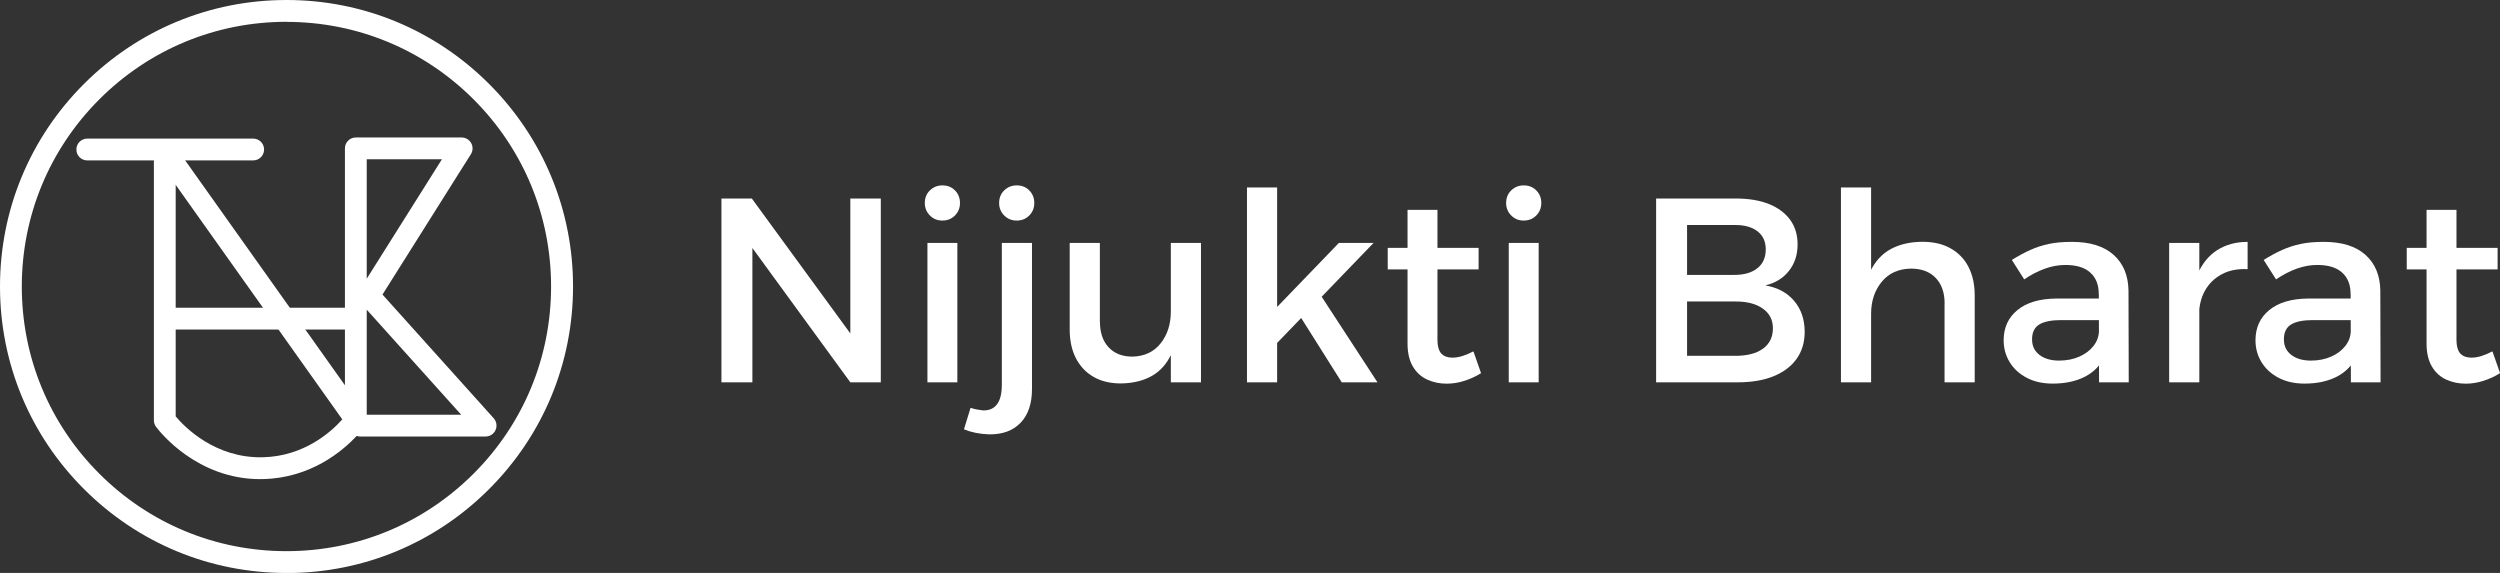 <?xml version="1.0" encoding="UTF-8"?>
<svg xmlns="http://www.w3.org/2000/svg" id="Layer_2" viewBox="0 0 314.2 72.01">
  <rect x="0" y="0" width="314.2" height="72.01" fill="#333333" stroke="none"/>
  <defs>
    <style>
      .cls-1 {
        fill: #fff;
      }
    </style>
  </defs>
  <g id="Layer_1-2" data-name="Layer_1">
    <g>
      <g>
        <g>
          <path class="cls-1" d="M32.72,60.22c-7.94,0-12.6-5.9-13.11-6.58-.18-.24-.27-.53-.27-.82V18.93c0-.6.39-1.13.95-1.31.57-.18,1.19.03,1.54.51l21.52,30.29v-29.77c0-.76.61-1.37,1.37-1.37h13.3c.5,0,.96.27,1.2.71.24.44.23.97-.04,1.39l-11.11,17.64,13.98,15.55c.36.4.45.98.23,1.48-.22.49-.71.81-1.25.81h-15.77c-.15,0-.29-.02-.43-.07-1.81,1.93-5.79,5.28-11.74,5.42-.12,0-.25,0-.37,0ZM22.08,52.33c1.08,1.29,4.91,5.27,10.94,5.14,5.22-.12,8.62-3.21,10-4.76l-20.94-29.48v29.11ZM46.09,52.12h11.87l-11.87-13.2v13.2ZM46.09,20.02v15.01l9.45-15.01h-9.45Z"></path>
          <path class="cls-1" d="M31.82,20.16H10.97c-.76,0-1.37-.61-1.37-1.37s.61-1.37,1.37-1.37h20.85c.76,0,1.37.61,1.37,1.37s-.61,1.37-1.37,1.37Z"></path>
          <path class="cls-1" d="M43.89,41.42h-22.5c-.76,0-1.37-.61-1.37-1.37s.61-1.37,1.37-1.37h22.5c.76,0,1.37.61,1.37,1.37s-.61,1.37-1.37,1.37Z"></path>
        </g>
        <path class="cls-1" d="M36.01,72.01c-9.62,0-18.66-3.75-25.46-10.55C3.75,54.67,0,45.62,0,36.01S3.75,17.35,10.55,10.55C17.35,3.75,26.39,0,36.01,0s18.66,3.75,25.46,10.55c6.8,6.8,10.55,15.84,10.55,25.46s-3.75,18.66-10.55,25.46c-6.8,6.8-15.84,10.55-25.46,10.55ZM36.01,2.74c-8.88,0-17.24,3.46-23.52,9.74S2.74,27.12,2.74,36.01s3.46,17.24,9.74,23.52c6.28,6.28,14.64,9.74,23.52,9.74s17.24-3.46,23.52-9.74,9.74-14.64,9.74-23.52-3.46-17.24-9.74-23.52c-6.28-6.28-14.64-9.74-23.52-9.74Z"></path>
      </g>
      <g>
        <path class="cls-1" d="M90.66,24.95h3.83l13.37,18.31-.99.33v-18.64h3.83v23.1h-3.83l-13.33-18.28,1.02-.33v18.61h-3.89v-23.1Z"></path>
        <path class="cls-1" d="M118.44,23.3c.64,0,1.17.21,1.58.63.42.42.63.95.63,1.58s-.21,1.14-.63,1.57c-.42.43-.95.64-1.58.64s-1.14-.21-1.57-.64c-.43-.43-.64-.95-.64-1.57s.21-1.17.64-1.58c.43-.42.95-.63,1.57-.63ZM116.56,30.53h3.76v17.52h-3.76v-17.52Z"></path>
        <path class="cls-1" d="M121.97,51.25c.26.09.52.16.78.21s.51.09.78.12c1.58.04,2.38-1.03,2.38-3.23v-17.82h3.79v18.35c0,1.83-.47,3.24-1.42,4.24-.95,1-2.27,1.49-3.96,1.47-1.19-.04-2.24-.25-3.17-.63l.83-2.71ZM127.78,23.3c.64,0,1.17.21,1.58.63s.63.95.63,1.58-.21,1.14-.63,1.57-.95.64-1.58.64-1.14-.21-1.57-.64c-.43-.43-.64-.95-.64-1.57s.21-1.17.64-1.58c.43-.42.95-.63,1.57-.63Z"></path>
        <path class="cls-1" d="M138.24,40.43c0,1.36.36,2.44,1.09,3.22s1.73,1.17,3,1.17c1.52-.04,2.7-.6,3.55-1.68.85-1.08,1.27-2.41,1.27-3.99h1.02c0,2.16-.3,3.89-.89,5.21-.59,1.32-1.44,2.28-2.52,2.89-1.09.61-2.38.92-3.88.94-1.34,0-2.49-.27-3.45-.83-.96-.55-1.69-1.33-2.21-2.34-.52-1.01-.78-2.21-.78-3.6v-10.89h3.79v9.9ZM147.15,30.53h3.79v17.52h-3.79v-17.52Z"></path>
        <path class="cls-1" d="M156.72,23.56h3.79v24.49h-3.79v-24.49ZM168.27,30.53h4.36l-12.41,12.87v-4.52l8.05-8.35ZM165.76,36.76l7.36,11.29h-4.49l-5.68-9.01,2.81-2.28Z"></path>
        <path class="cls-1" d="M174.41,31.15h11.42v2.71h-11.42v-2.71ZM180.65,42.51c0,.95.17,1.59.5,1.93s.79.51,1.39.51c.4,0,.81-.07,1.24-.2.43-.13.9-.33,1.4-.59l.96,2.74c-.68.42-1.39.74-2.11.97-.73.23-1.46.35-2.21.35-.88,0-1.69-.17-2.44-.51-.75-.34-1.35-.88-1.8-1.63-.45-.75-.68-1.72-.68-2.9v-16.8h3.76v16.14Z"></path>
        <path class="cls-1" d="M191.5,23.3c.64,0,1.17.21,1.58.63.42.42.63.95.63,1.58s-.21,1.14-.63,1.57c-.42.43-.95.64-1.58.64s-1.14-.21-1.57-.64c-.43-.43-.64-.95-.64-1.57s.21-1.17.64-1.58c.43-.42.95-.63,1.57-.63ZM189.62,30.53h3.76v17.52h-3.76v-17.52Z"></path>
        <path class="cls-1" d="M218.17,24.95c1.61,0,2.99.23,4.14.69,1.15.46,2.04,1.12,2.67,1.98.63.86.94,1.89.94,3.1,0,1.3-.36,2.41-1.09,3.33s-1.72,1.53-2.97,1.82c1.54.26,2.75.91,3.63,1.95.88,1.04,1.32,2.33,1.32,3.89,0,1.32-.34,2.45-1.02,3.4-.68.95-1.65,1.67-2.9,2.18s-2.75.76-4.49.76h-10.26v-23.1h10.03ZM217.97,34.55c1.23,0,2.2-.28,2.9-.84.7-.56,1.05-1.35,1.05-2.36s-.35-1.75-1.05-2.29c-.71-.54-1.67-.8-2.9-.78h-5.94v6.27h5.94ZM217.97,44.72c1.52.02,2.71-.27,3.56-.87.86-.61,1.29-1.47,1.29-2.59,0-1.06-.43-1.89-1.29-2.49-.86-.61-2.04-.9-3.56-.88h-5.94v6.83h5.94Z"></path>
        <path class="cls-1" d="M231.37,23.56h3.79v24.49h-3.79v-24.49ZM244.4,38.15c0-1.36-.37-2.44-1.12-3.22s-1.78-1.17-3.1-1.17c-1.56.02-2.79.57-3.68,1.65s-1.34,2.42-1.34,4.03h-1.06c0-2.18.31-3.93.92-5.25.62-1.32,1.49-2.28,2.62-2.89,1.13-.61,2.47-.91,4.01-.91,1.36,0,2.54.28,3.51.83s1.73,1.33,2.24,2.33c.52,1,.78,2.21.78,3.61v10.89h-3.79v-9.9Z"></path>
        <path class="cls-1" d="M259.02,40.23c-1.23,0-2.14.19-2.74.56-.59.37-.89.99-.89,1.85s.3,1.46.91,1.95c.61.48,1.44.73,2.49.73.95,0,1.79-.17,2.54-.5.75-.33,1.34-.78,1.78-1.34.44-.56.67-1.19.69-1.9l.73,3.2c-.55,1.14-1.39,2-2.51,2.57-1.12.57-2.46.86-4.03.86-1.25,0-2.34-.24-3.27-.73-.92-.48-1.64-1.14-2.14-1.96-.51-.83-.76-1.74-.76-2.76,0-1.58.58-2.85,1.73-3.79,1.15-.95,2.79-1.43,4.9-1.45h5.81v2.71h-5.25ZM263.77,36.93c0-1.14-.35-2.03-1.06-2.67-.7-.64-1.75-.96-3.13-.96-.84,0-1.69.15-2.56.46-.87.31-1.74.76-2.62,1.35l-1.55-2.44c.81-.51,1.58-.92,2.31-1.25.73-.33,1.5-.58,2.33-.76s1.8-.26,2.92-.26c2.27,0,4.01.54,5.23,1.63,1.22,1.09,1.84,2.59,1.87,4.5l.03,11.52h-3.73l-.03-11.12Z"></path>
        <path class="cls-1" d="M272.62,30.53h3.79v17.52h-3.79v-17.52ZM282.48,33.83c-1.25-.07-2.34.15-3.25.64-.91.49-1.62,1.18-2.11,2.06s-.74,1.89-.74,3.04l-1.06-.13c0-1.96.29-3.61.86-4.95.57-1.34,1.4-2.36,2.47-3.05,1.08-.69,2.35-1.04,3.83-1.04v3.43Z"></path>
        <path class="cls-1" d="M290.67,40.23c-1.23,0-2.14.19-2.74.56-.59.37-.89.99-.89,1.85s.3,1.46.91,1.95c.61.48,1.44.73,2.49.73.95,0,1.79-.17,2.54-.5.75-.33,1.34-.78,1.78-1.34.44-.56.67-1.19.69-1.9l.73,3.2c-.55,1.14-1.39,2-2.51,2.57-1.12.57-2.46.86-4.03.86-1.25,0-2.34-.24-3.27-.73-.92-.48-1.64-1.14-2.14-1.96-.51-.83-.76-1.74-.76-2.76,0-1.58.58-2.85,1.73-3.79,1.15-.95,2.79-1.43,4.9-1.45h5.81v2.71h-5.25ZM295.42,36.93c0-1.14-.35-2.03-1.06-2.67-.7-.64-1.75-.96-3.13-.96-.84,0-1.69.15-2.56.46-.87.31-1.74.76-2.62,1.35l-1.55-2.44c.81-.51,1.58-.92,2.31-1.25.73-.33,1.5-.58,2.33-.76s1.8-.26,2.92-.26c2.27,0,4.01.54,5.23,1.63,1.22,1.09,1.84,2.59,1.87,4.5l.03,11.52h-3.73l-.03-11.12Z"></path>
        <path class="cls-1" d="M302.48,31.15h11.42v2.71h-11.42v-2.71ZM308.72,42.51c0,.95.17,1.59.5,1.93s.79.51,1.39.51c.4,0,.81-.07,1.24-.2.43-.13.9-.33,1.4-.59l.96,2.74c-.68.42-1.39.74-2.11.97-.73.23-1.46.35-2.21.35-.88,0-1.69-.17-2.44-.51-.75-.34-1.35-.88-1.8-1.63-.45-.75-.68-1.72-.68-2.9v-16.8h3.76v16.14Z"></path>
      </g>
    </g>
  </g>
</svg>
